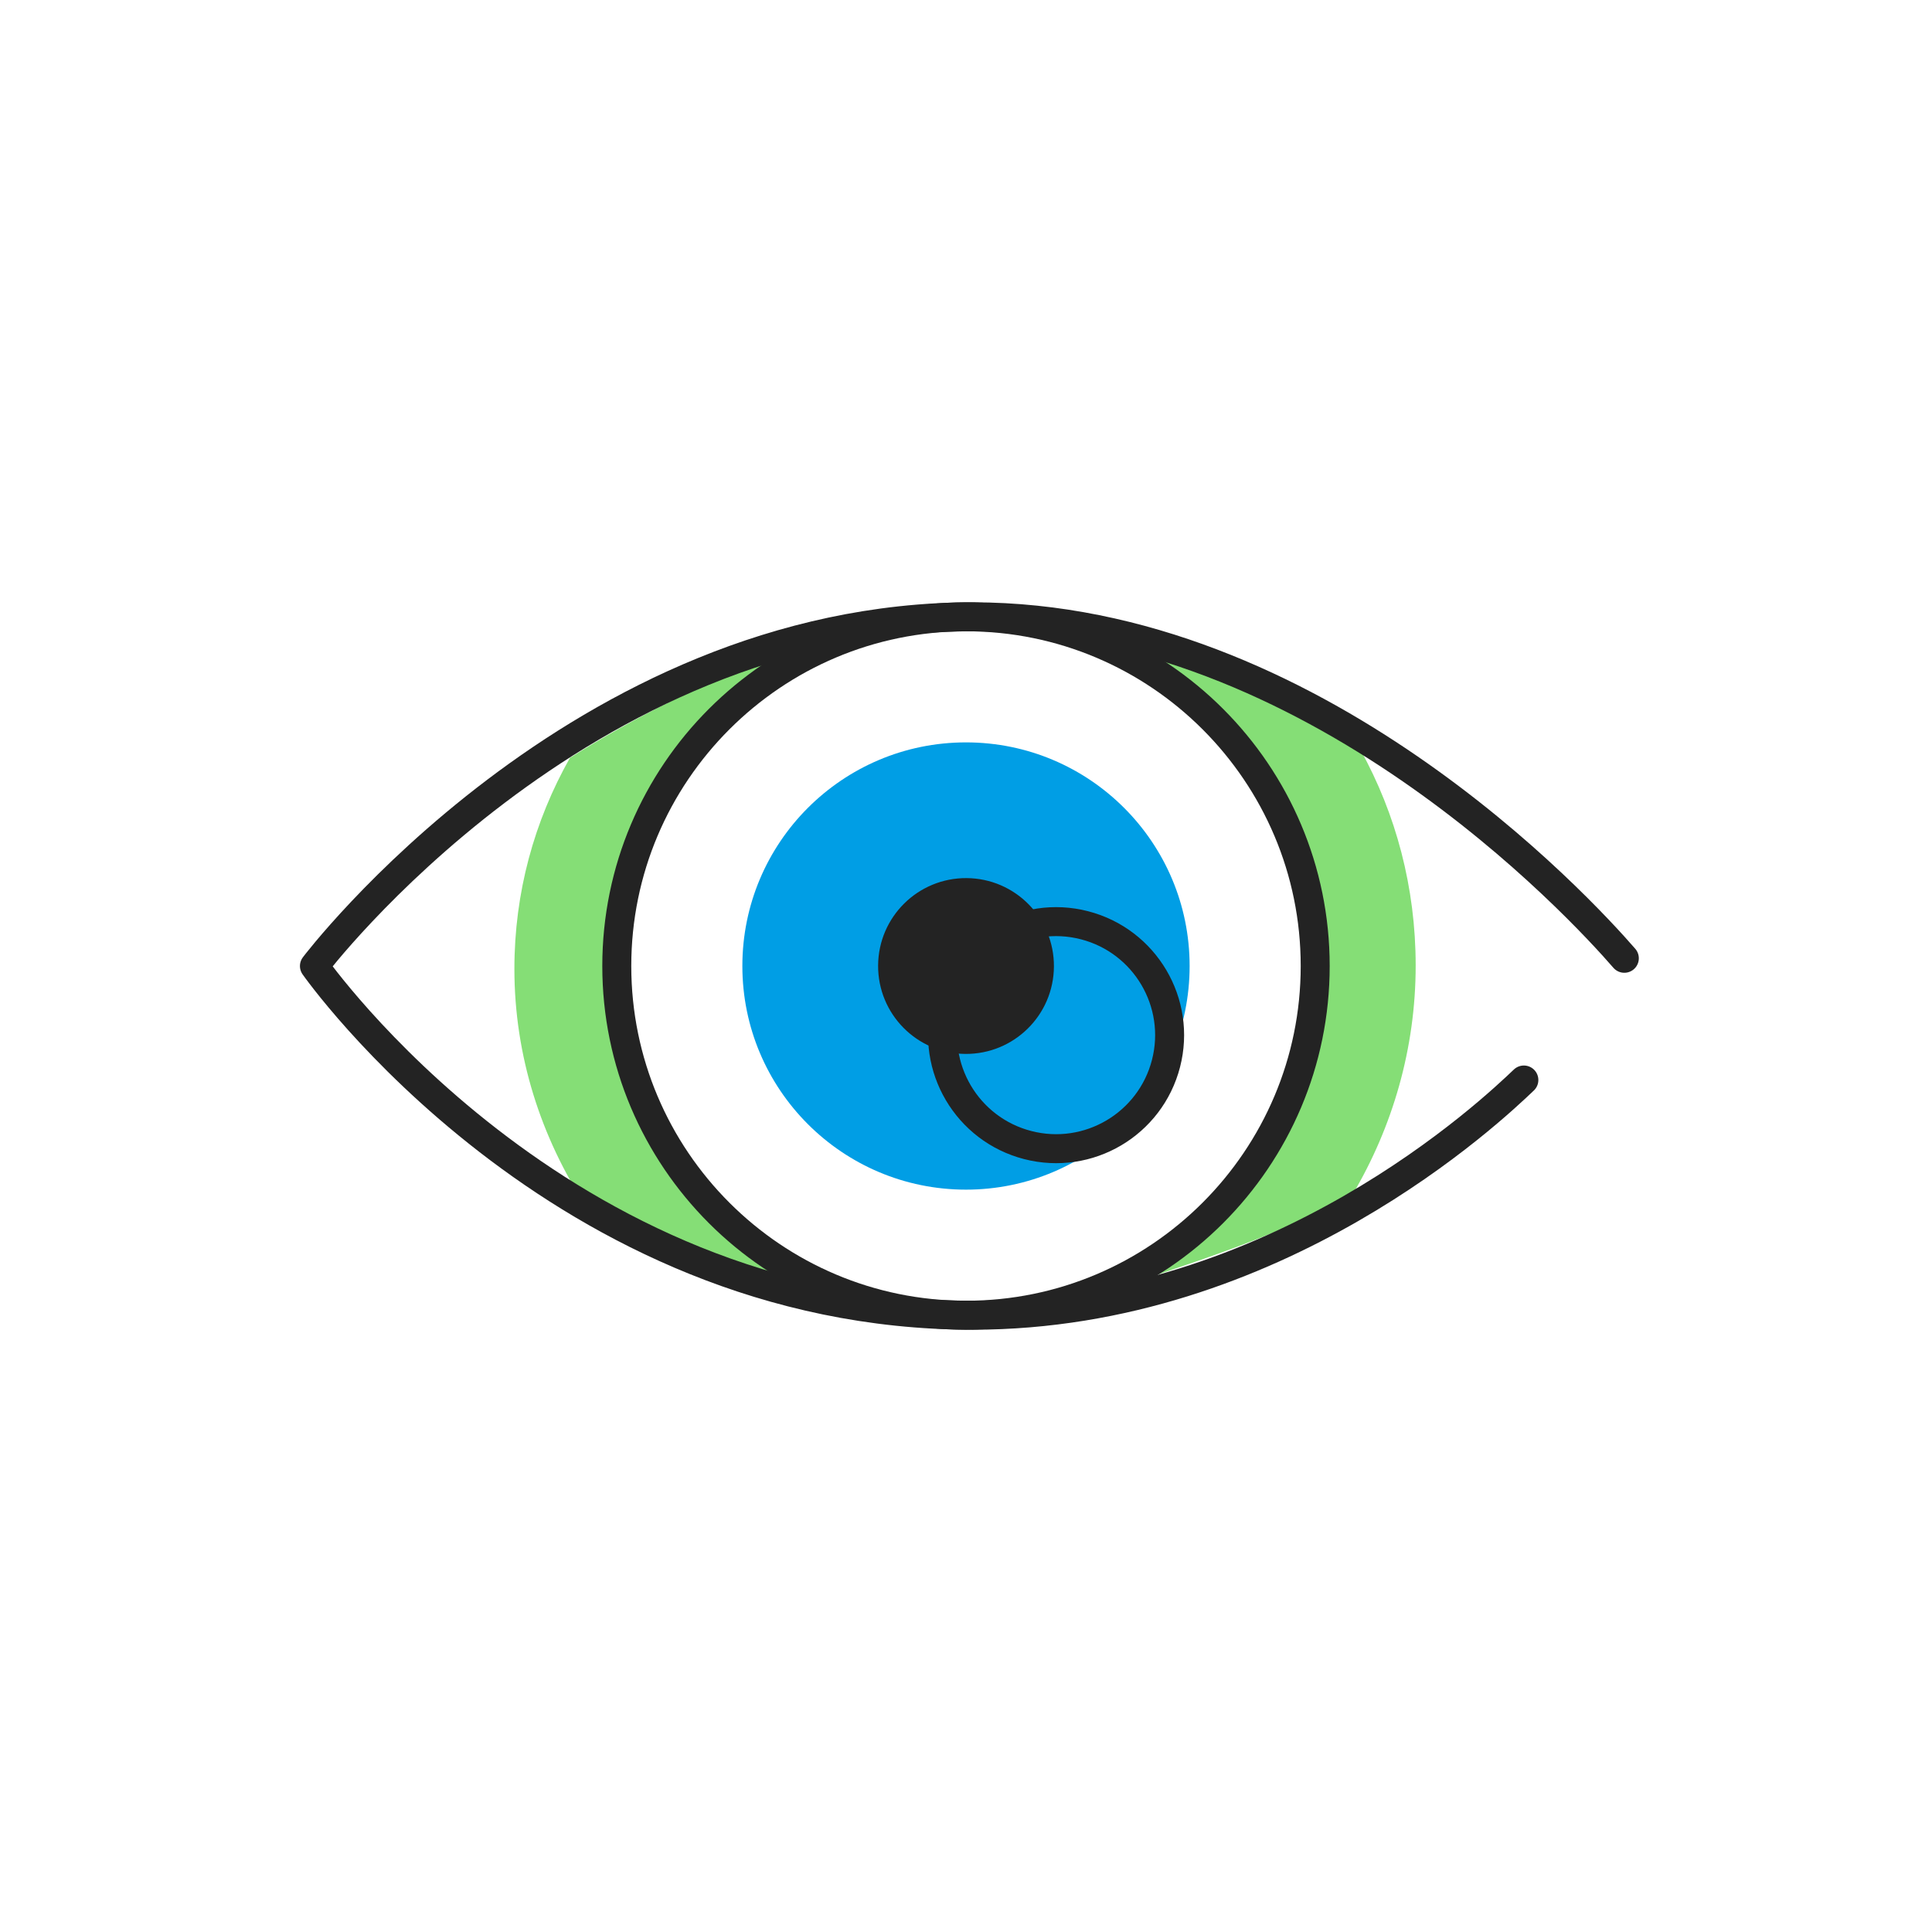 <svg width="400" height="400" viewBox="0 0 400 400" fill="none" xmlns="http://www.w3.org/2000/svg">
<path d="M234.5 265.603C253 259.503 267.9 254.303 280.1 247.203C288.3 233.303 293.1 217.103 293.1 199.903C293.1 183.703 289 168.503 281.7 155.303C267.6 144.803 250.2 137.203 233 134.203C252.3 149.403 270.9 173.503 270.9 199.903C270.9 226.903 254.6 250.403 234.5 265.603Z" fill="#85DE76"/>
<path d="M127.7 200.603C127.7 173.903 144.7 149.503 165.6 134.203C147.2 140.303 131.2 148.603 118 156.903C110.6 170.003 106.5 184.803 106.5 200.603C106.5 218.603 112 235.503 121.4 249.903C134.5 256.303 154 262.003 170.7 267.203C149.1 251.703 127.7 227.903 127.7 200.603Z" fill="#85DE76"/>
<path d="M199.999 246.303C225.57 246.303 246.299 225.574 246.299 200.003C246.299 174.432 225.57 153.703 199.999 153.703C174.428 153.703 153.699 174.432 153.699 200.003C153.699 225.574 174.428 246.303 199.999 246.303Z" fill="#009EE5"/>
<path d="M315.5 223.603C309.2 229.603 264.4 272.303 201.4 272.303C115.7 272.303 65.1 200.003 65.1 200.003C65.1 200.003 119.8 127.703 201.4 127.703C271.8 127.703 327.1 187.803 336.3 198.403" stroke="#232323" stroke-width="6" stroke-miterlimit="10" stroke-linecap="round" stroke-linejoin="round"/>
<path d="M272.299 200.003C272.299 239.903 239.899 272.303 199.999 272.303C160.099 272.303 127.699 239.903 127.699 200.003C127.699 160.103 160.099 127.703 199.999 127.703C239.899 127.703 272.299 160.103 272.299 200.003Z" stroke="#232323" stroke-width="6" stroke-miterlimit="10" stroke-linecap="round" stroke-linejoin="round"/>
<path d="M218.203 200.117C218.267 190.066 210.171 181.866 200.119 181.802C190.067 181.738 181.867 189.834 181.803 199.886C181.739 209.938 189.836 218.138 199.887 218.202C209.939 218.266 218.139 210.169 218.203 200.117Z" fill="#232323"/>
<path d="M241.408 220.189C244.65 207.621 237.09 194.805 224.523 191.563C211.956 188.321 199.14 195.881 195.898 208.448C192.656 221.015 200.215 233.831 212.782 237.073C225.35 240.316 238.166 232.756 241.408 220.189Z" stroke="#232323" stroke-width="6" stroke-miterlimit="10" stroke-linecap="round" stroke-linejoin="round"/>
</svg>
